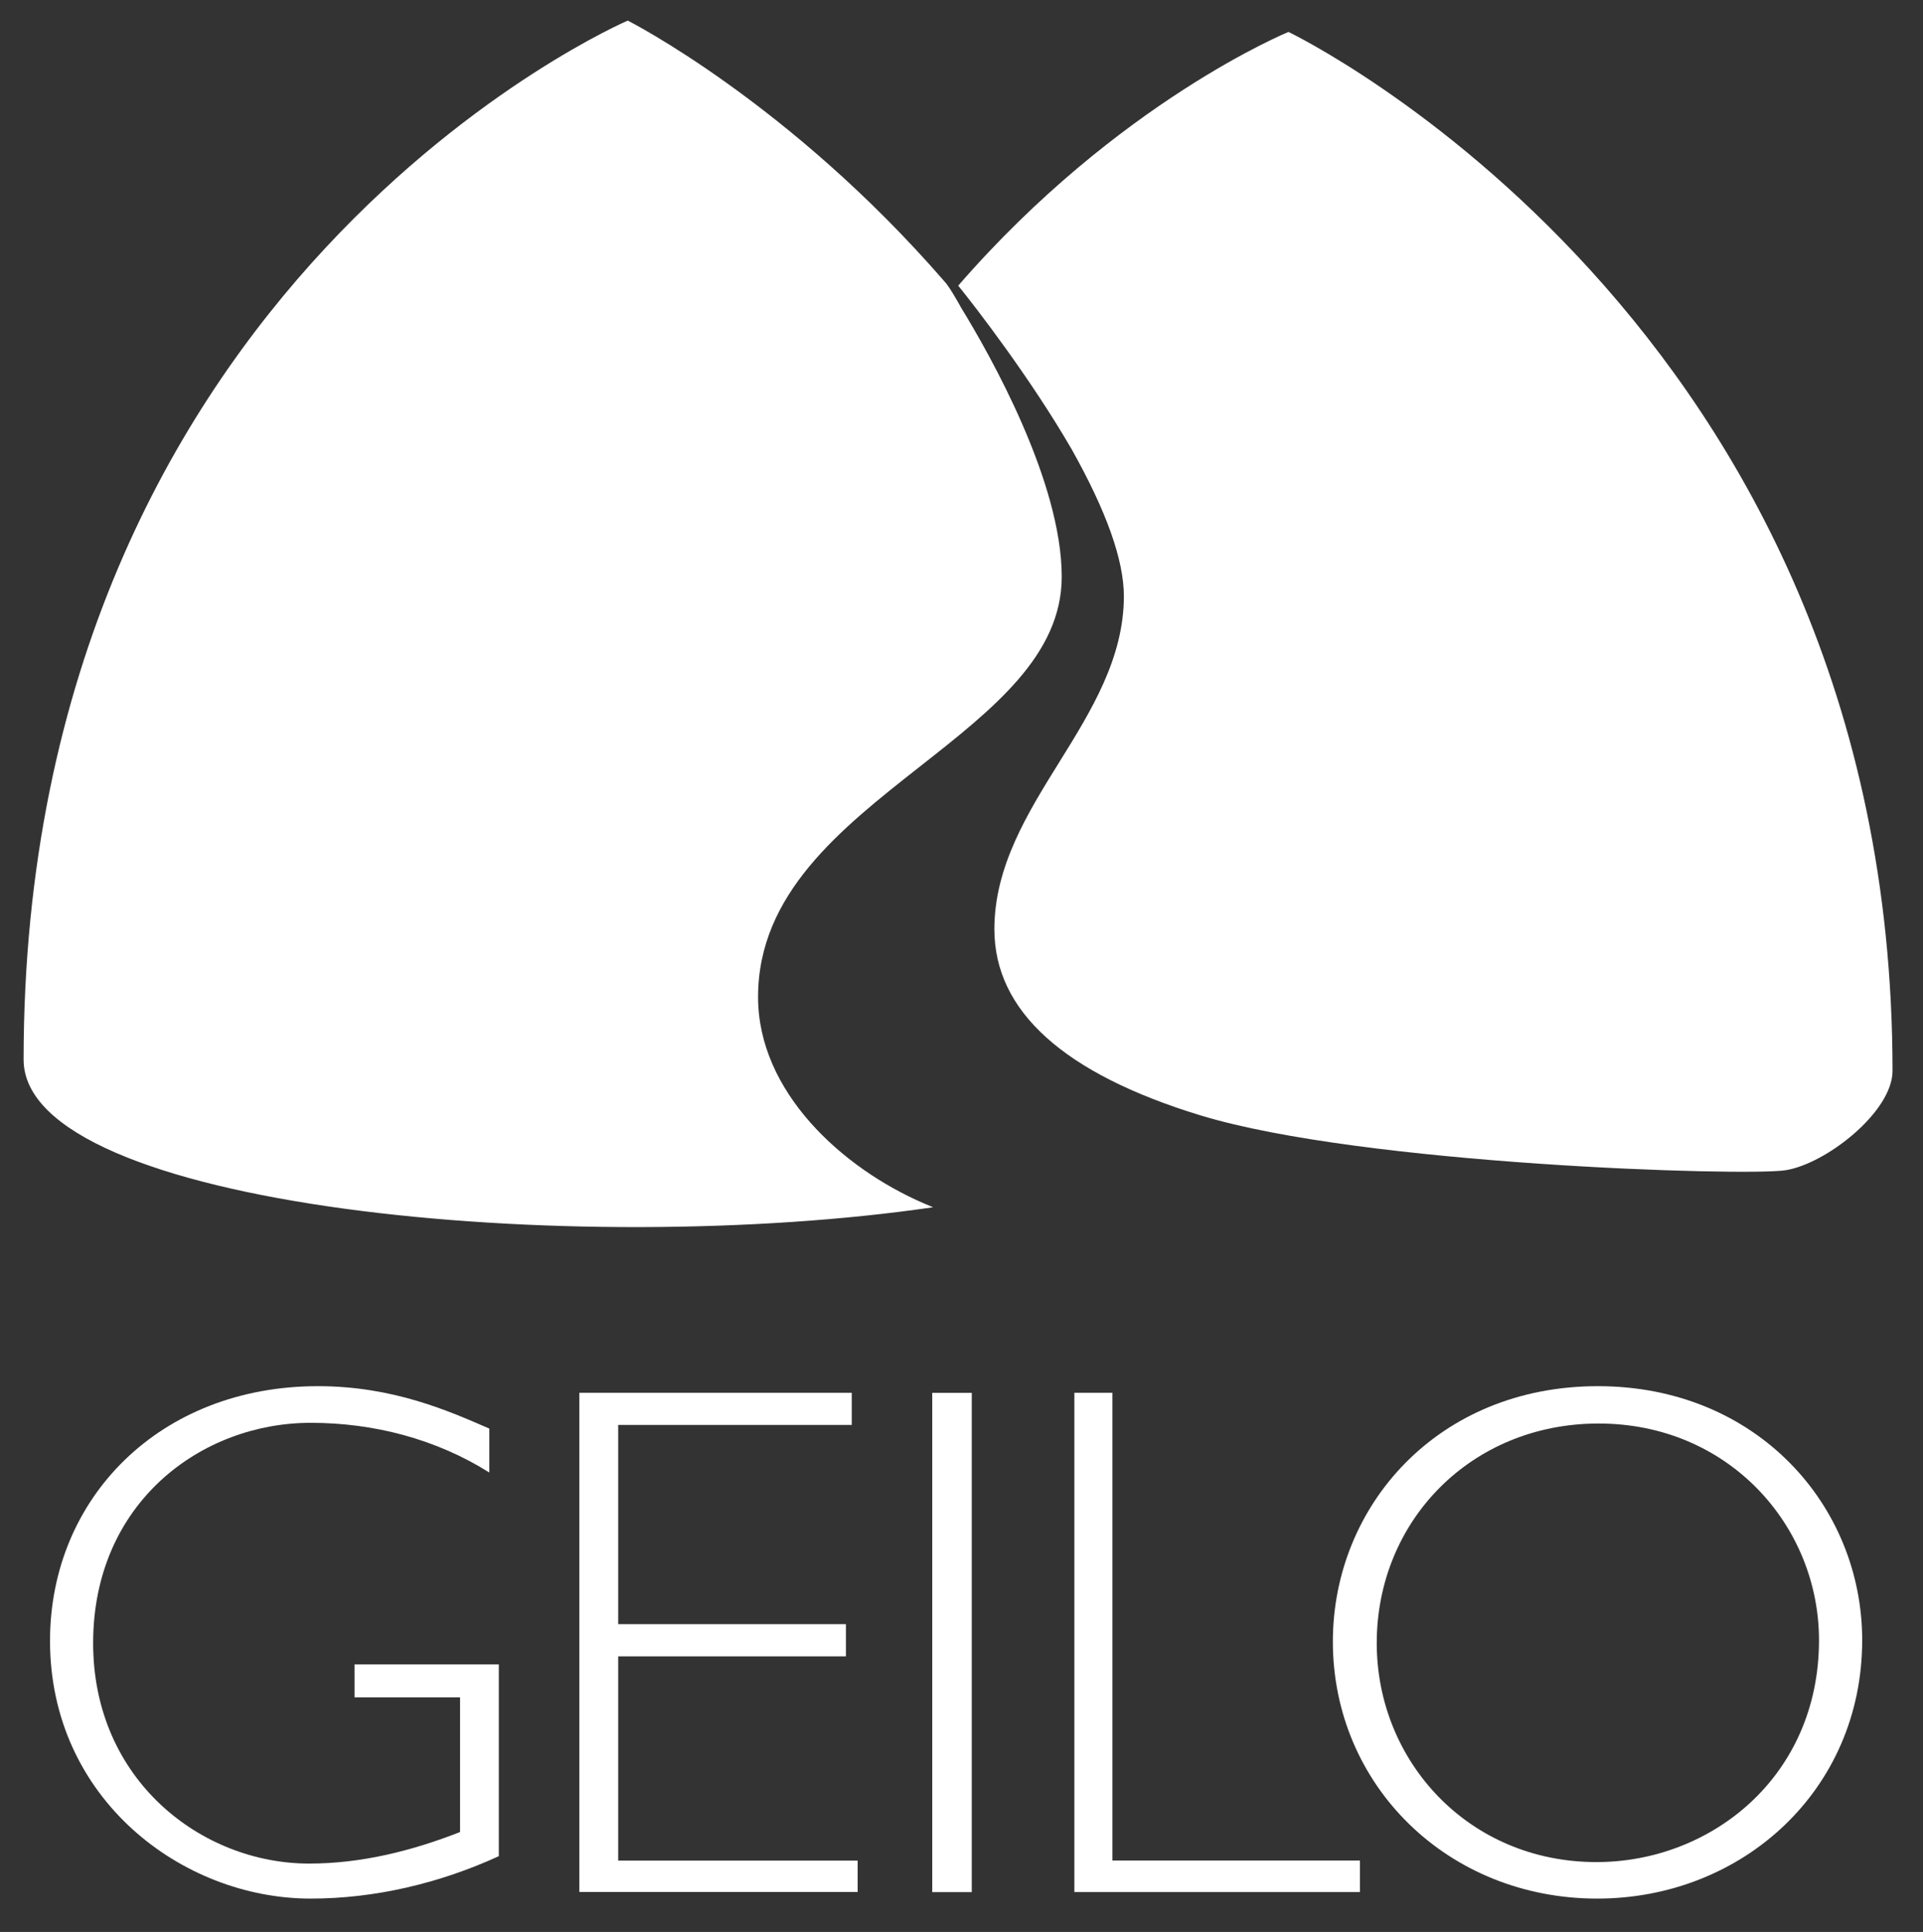 <?xml version="1.0" encoding="utf-8"?>
<!-- Generator: Adobe Illustrator 16.0.5, SVG Export Plug-In . SVG Version: 6.00 Build 0)  -->
<!DOCTYPE svg PUBLIC "-//W3C//DTD SVG 1.1//EN" "http://www.w3.org/Graphics/SVG/1.1/DTD/svg11.dtd">
<svg version="1.1" id="Layer_1" xmlns="http://www.w3.org/2000/svg" xmlns:xlink="http://www.w3.org/1999/xlink" x="0px" y="0px"
	 width="279.999px" height="281.333px" viewBox="0 0 279.999 281.333" enable-background="new 0 0 279.999 281.333"
	 xml:space="preserve">
<rect x="0" y="0" width="279.999" height="281.333" fill="#333333" stroke="none"/>
<g>
	<path fill="#FFFFFF" d="M187.608,4.651c0,0-24.816,10.143-48.087,36.947c2.464,3.047,10.47,13.379,16.533,23.85
		c5.041,8.988,7.587,16.094,7.587,21.38c0,9.008-4.775,16.713-9.396,24.146c-4.652,7.485-9.458,15.225-9.458,24.34
		c0,11.922,10.112,21.042,30.03,27.116c23.589,7.188,79.253,8.885,85.142,7.986c5.91-0.91,15.603-8.518,15.603-14.468
		C275.562,46.752,187.608,4.651,187.608,4.651"/>
	<path fill="#FFFFFF" d="M134,111.583c10.593-8.333,20.593-16.196,20.593-27.597c0-13.788-10.296-32.101-14.744-39.335h0.01
		c-0.44-0.797-1.677-2.976-2.321-3.645C114.848,14.84,91.403,3,91.403,3S3.438,40.735,3.438,154.302
		c0,21.605,80.336,29.11,132.422,21.503c-0.419-0.174-0.838-0.348-1.258-0.532c-12.035-5.174-24.223-16.319-24.223-30.081
		C110.38,130.171,122.384,120.713,134,111.583"/>
	<path fill="#FFFFFF" d="M71.25,214.434c-7.781-4.897-16.851-7.239-26.012-7.239c-15.9,0-31.677,11.616-31.677,32.086
		c0,19.938,15.777,32.096,31.452,32.096c7.577,0,14.928-1.831,21.973-4.591v-19.611H51.618v-4.806H72.63v27.934
		c-8.63,3.947-18.026,6.176-27.392,6.176c-18.773,0-37.955-14.601-37.955-37.525c0-20.787,15.991-37.096,39.007-37.096
		c10.982,0,19.09,3.629,24.959,6.176V214.434z"/>
	<polygon fill="#FFFFFF" points="124.02,207.502 90.012,207.502 90.012,236.51 123.171,236.51 123.171,241.203 90.012,241.203 
		90.012,270.947 124.879,270.947 124.879,275.518 84.358,275.518 84.358,202.819 124.02,202.819 	"/>
	<rect x="135.738" y="202.829" fill="#FFFFFF" width="5.756" height="72.708"/>
	<polygon fill="#FFFFFF" points="161.975,270.937 198.017,270.937 198.017,275.528 156.433,275.528 156.433,202.819 
		161.975,202.819 	"/>
	<path fill="#FFFFFF" d="M232.557,276.479c-21.758,0-38.486-16.523-38.486-37.423c0-19.713,15.235-37.198,38.588-37.198
		c23.129,0,38.486,17.382,38.486,36.993C271.145,260.712,253.661,276.479,232.557,276.479 M232.761,207.297
		c-18.548,0-32.3,14.182-32.3,31.983c0,17.157,13.333,31.881,31.993,31.881c16.728,0,32.403-12.474,32.403-32.311
		C264.857,222.226,251.738,207.297,232.761,207.297"/>
</g>
</svg>
